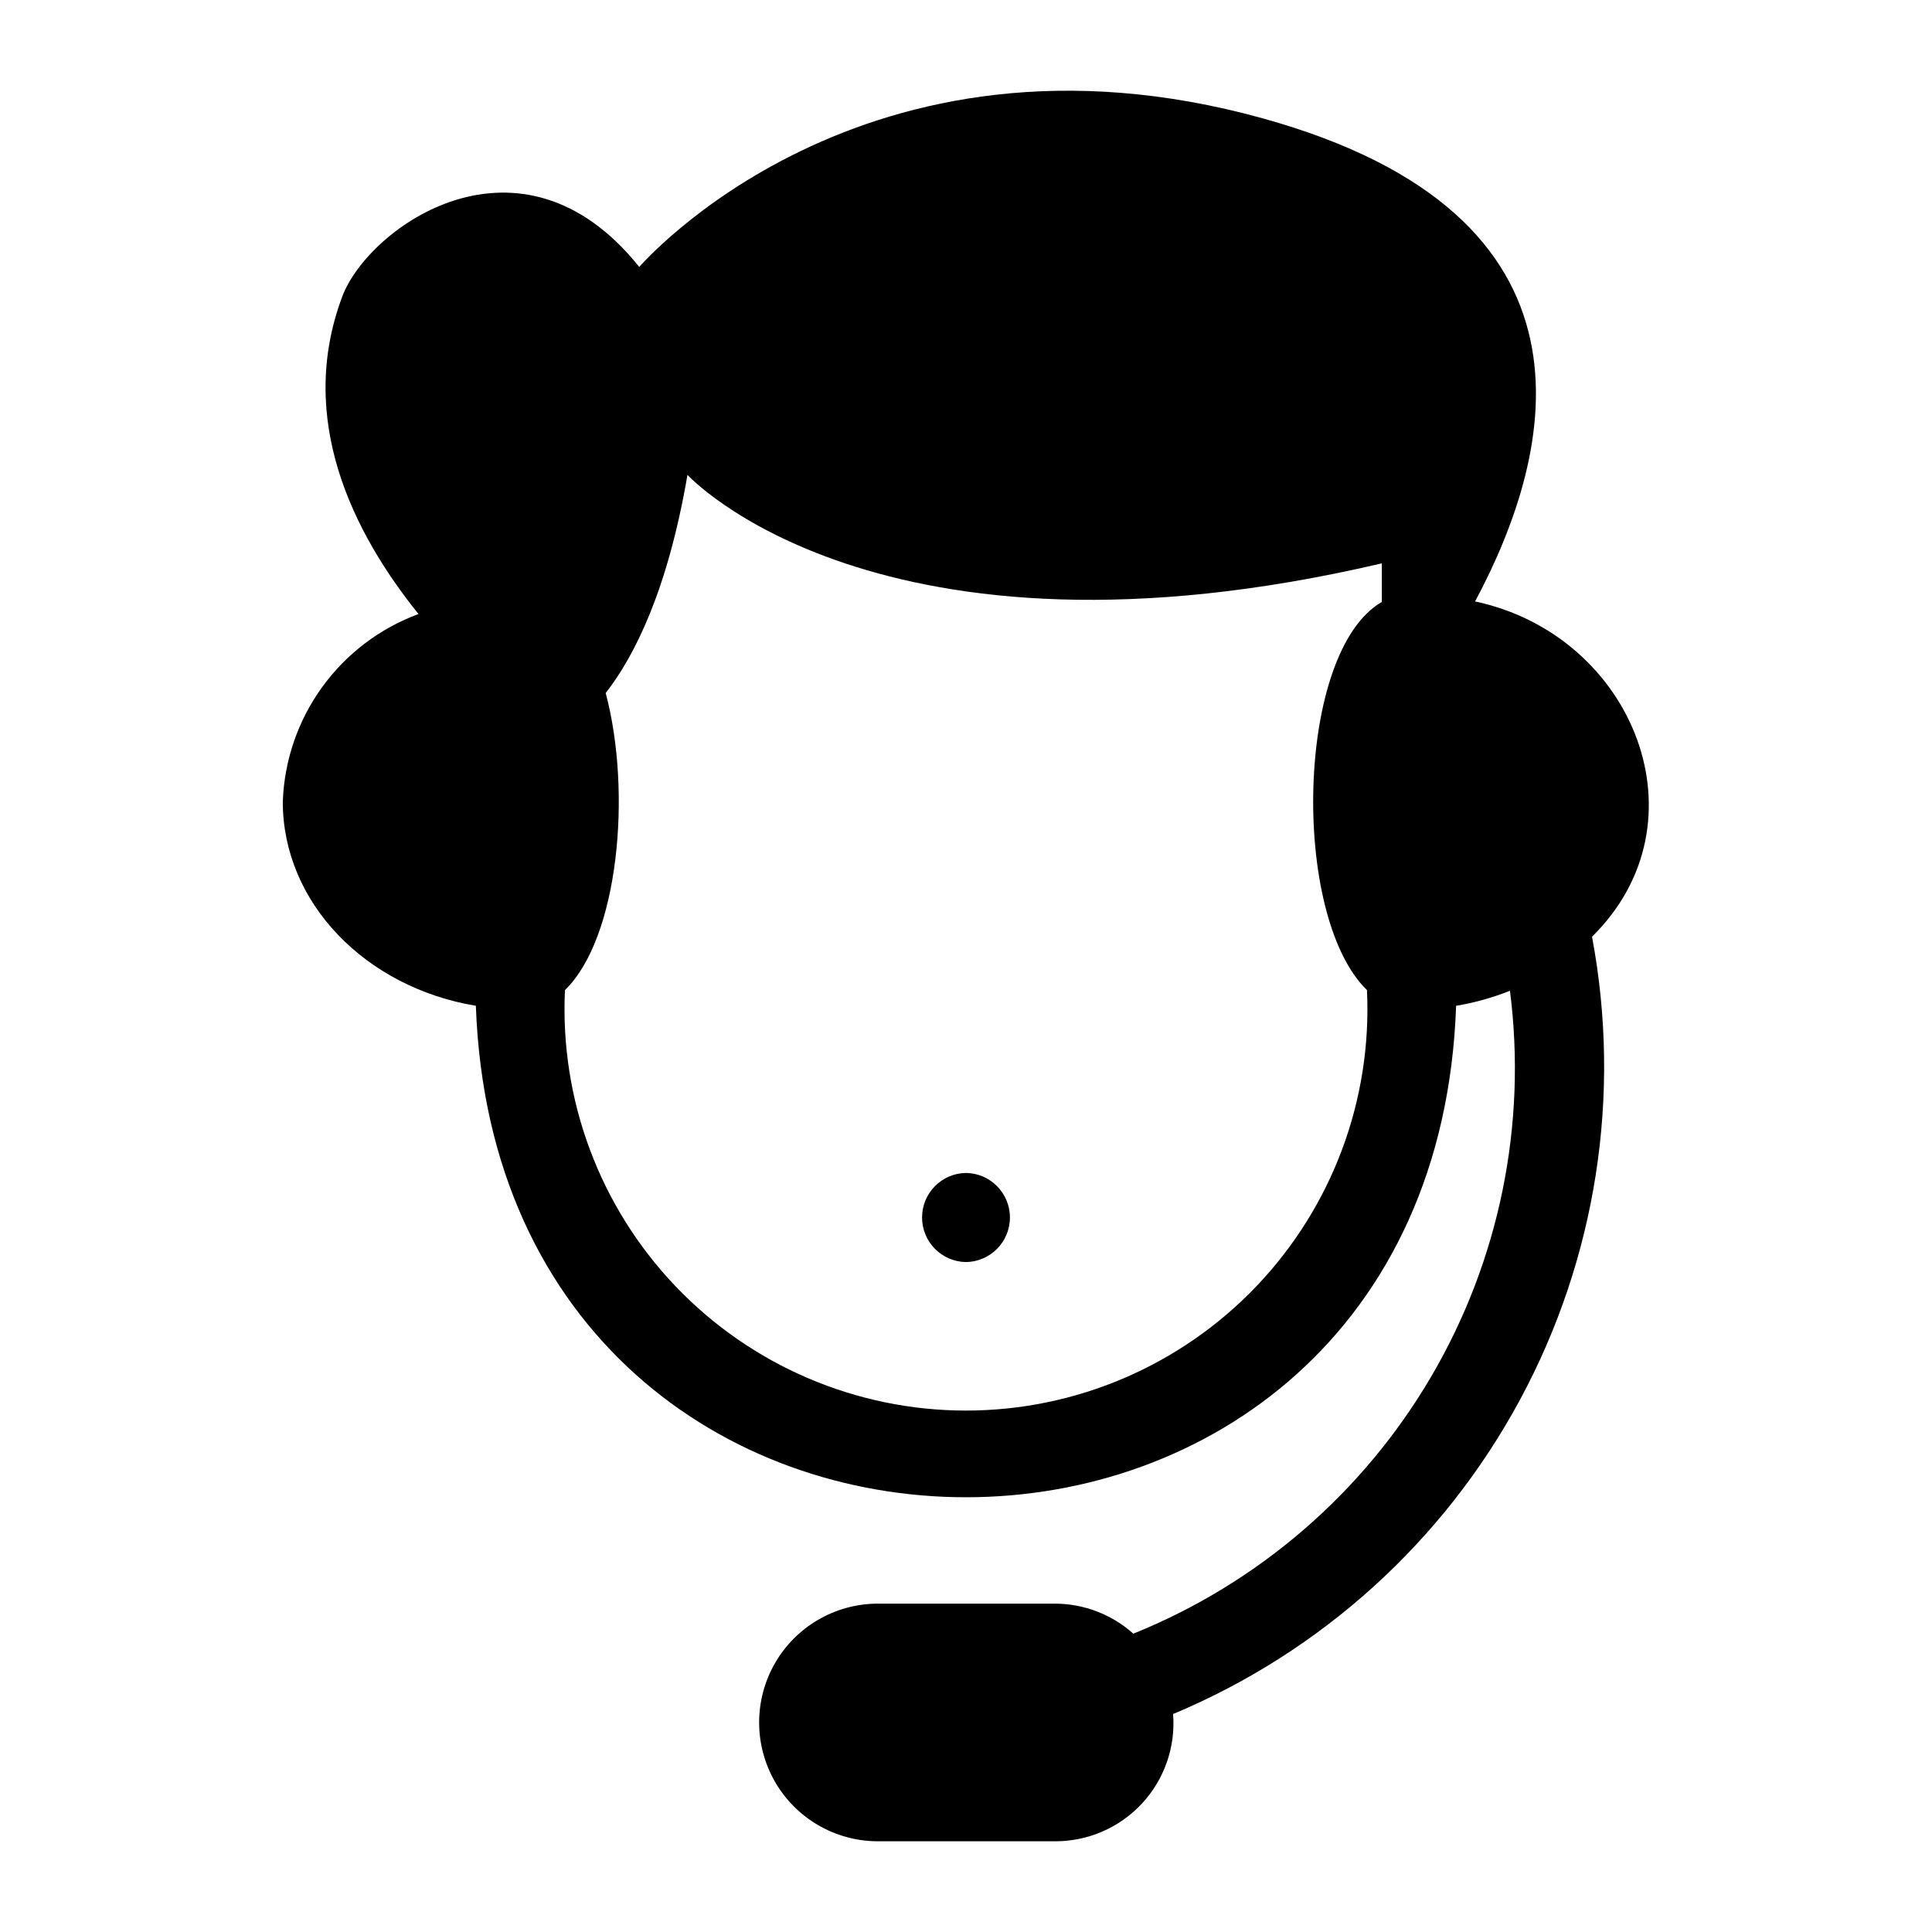<?xml version="1.0" encoding="UTF-8"?>
<!-- Uploaded to: SVG Repo, www.svgrepo.com, Generator: SVG Repo Mixer Tools -->
<svg fill="#000000" width="800px" height="800px" version="1.1" viewBox="144 144 512 512" xmlns="http://www.w3.org/2000/svg">
 <g>
  <path d="m218.94 356.44c0 26.898 22.039 49.262 51.168 54.102 6.184 173.71 253.64 173.61 259.78 0v0.004c4.883-0.812 9.668-2.148 14.266-3.988 4.543 35.441-2.789 71.387-20.848 102.21-18.059 30.828-45.828 54.801-78.961 68.172-5.703-5.102-13.078-7.934-20.73-7.957h-47.23c-11.184 0.102-21.473 6.125-27.035 15.824-5.562 9.703-5.562 21.625 0 31.328 5.562 9.699 15.852 15.723 27.035 15.824h47.23c8.734 0.023 17.082-3.606 23.023-10.012 5.938-6.402 8.926-15 8.242-23.711 39.297-16.43 71.762-45.855 91.969-83.348 20.207-37.496 26.934-80.793 19.051-122.65 30.895-30.344 11.109-79.887-30.988-88.852 21.457-40.113 36.297-102.31-56.191-128-106.19-29.496-165.31 39.359-165.31 39.359-31.488-39.359-71.777-10.648-78.719 7.871-12.164 32.434 2.824 62.523 20.215 84.105v0.004c-10.25 3.781-19.145 10.531-25.547 19.387-6.406 8.852-10.027 19.41-10.414 30.328zm107.25-86.594c0 0.004 50.188 54.766 184.01 23.449v10.23c-22.863 13.129-24.184 83.203-3.938 102.86 1.379 29.059-9.203 57.414-29.281 78.465-20.078 21.051-47.898 32.965-76.988 32.965-29.094 0-56.914-11.914-76.992-32.965-20.078-21.051-30.66-49.406-29.281-78.465 14.199-13.785 17.797-52.355 10.797-78.73 7.617-9.77 16.391-27.105 21.672-57.809z"/>
  <path d="m400 478.46c6.453-0.094 11.641-5.352 11.641-11.809 0-6.457-5.188-11.719-11.645-11.809-6.453 0.09-11.641 5.352-11.641 11.809 0 6.457 5.188 11.715 11.645 11.809z"/>
 </g>
</svg>